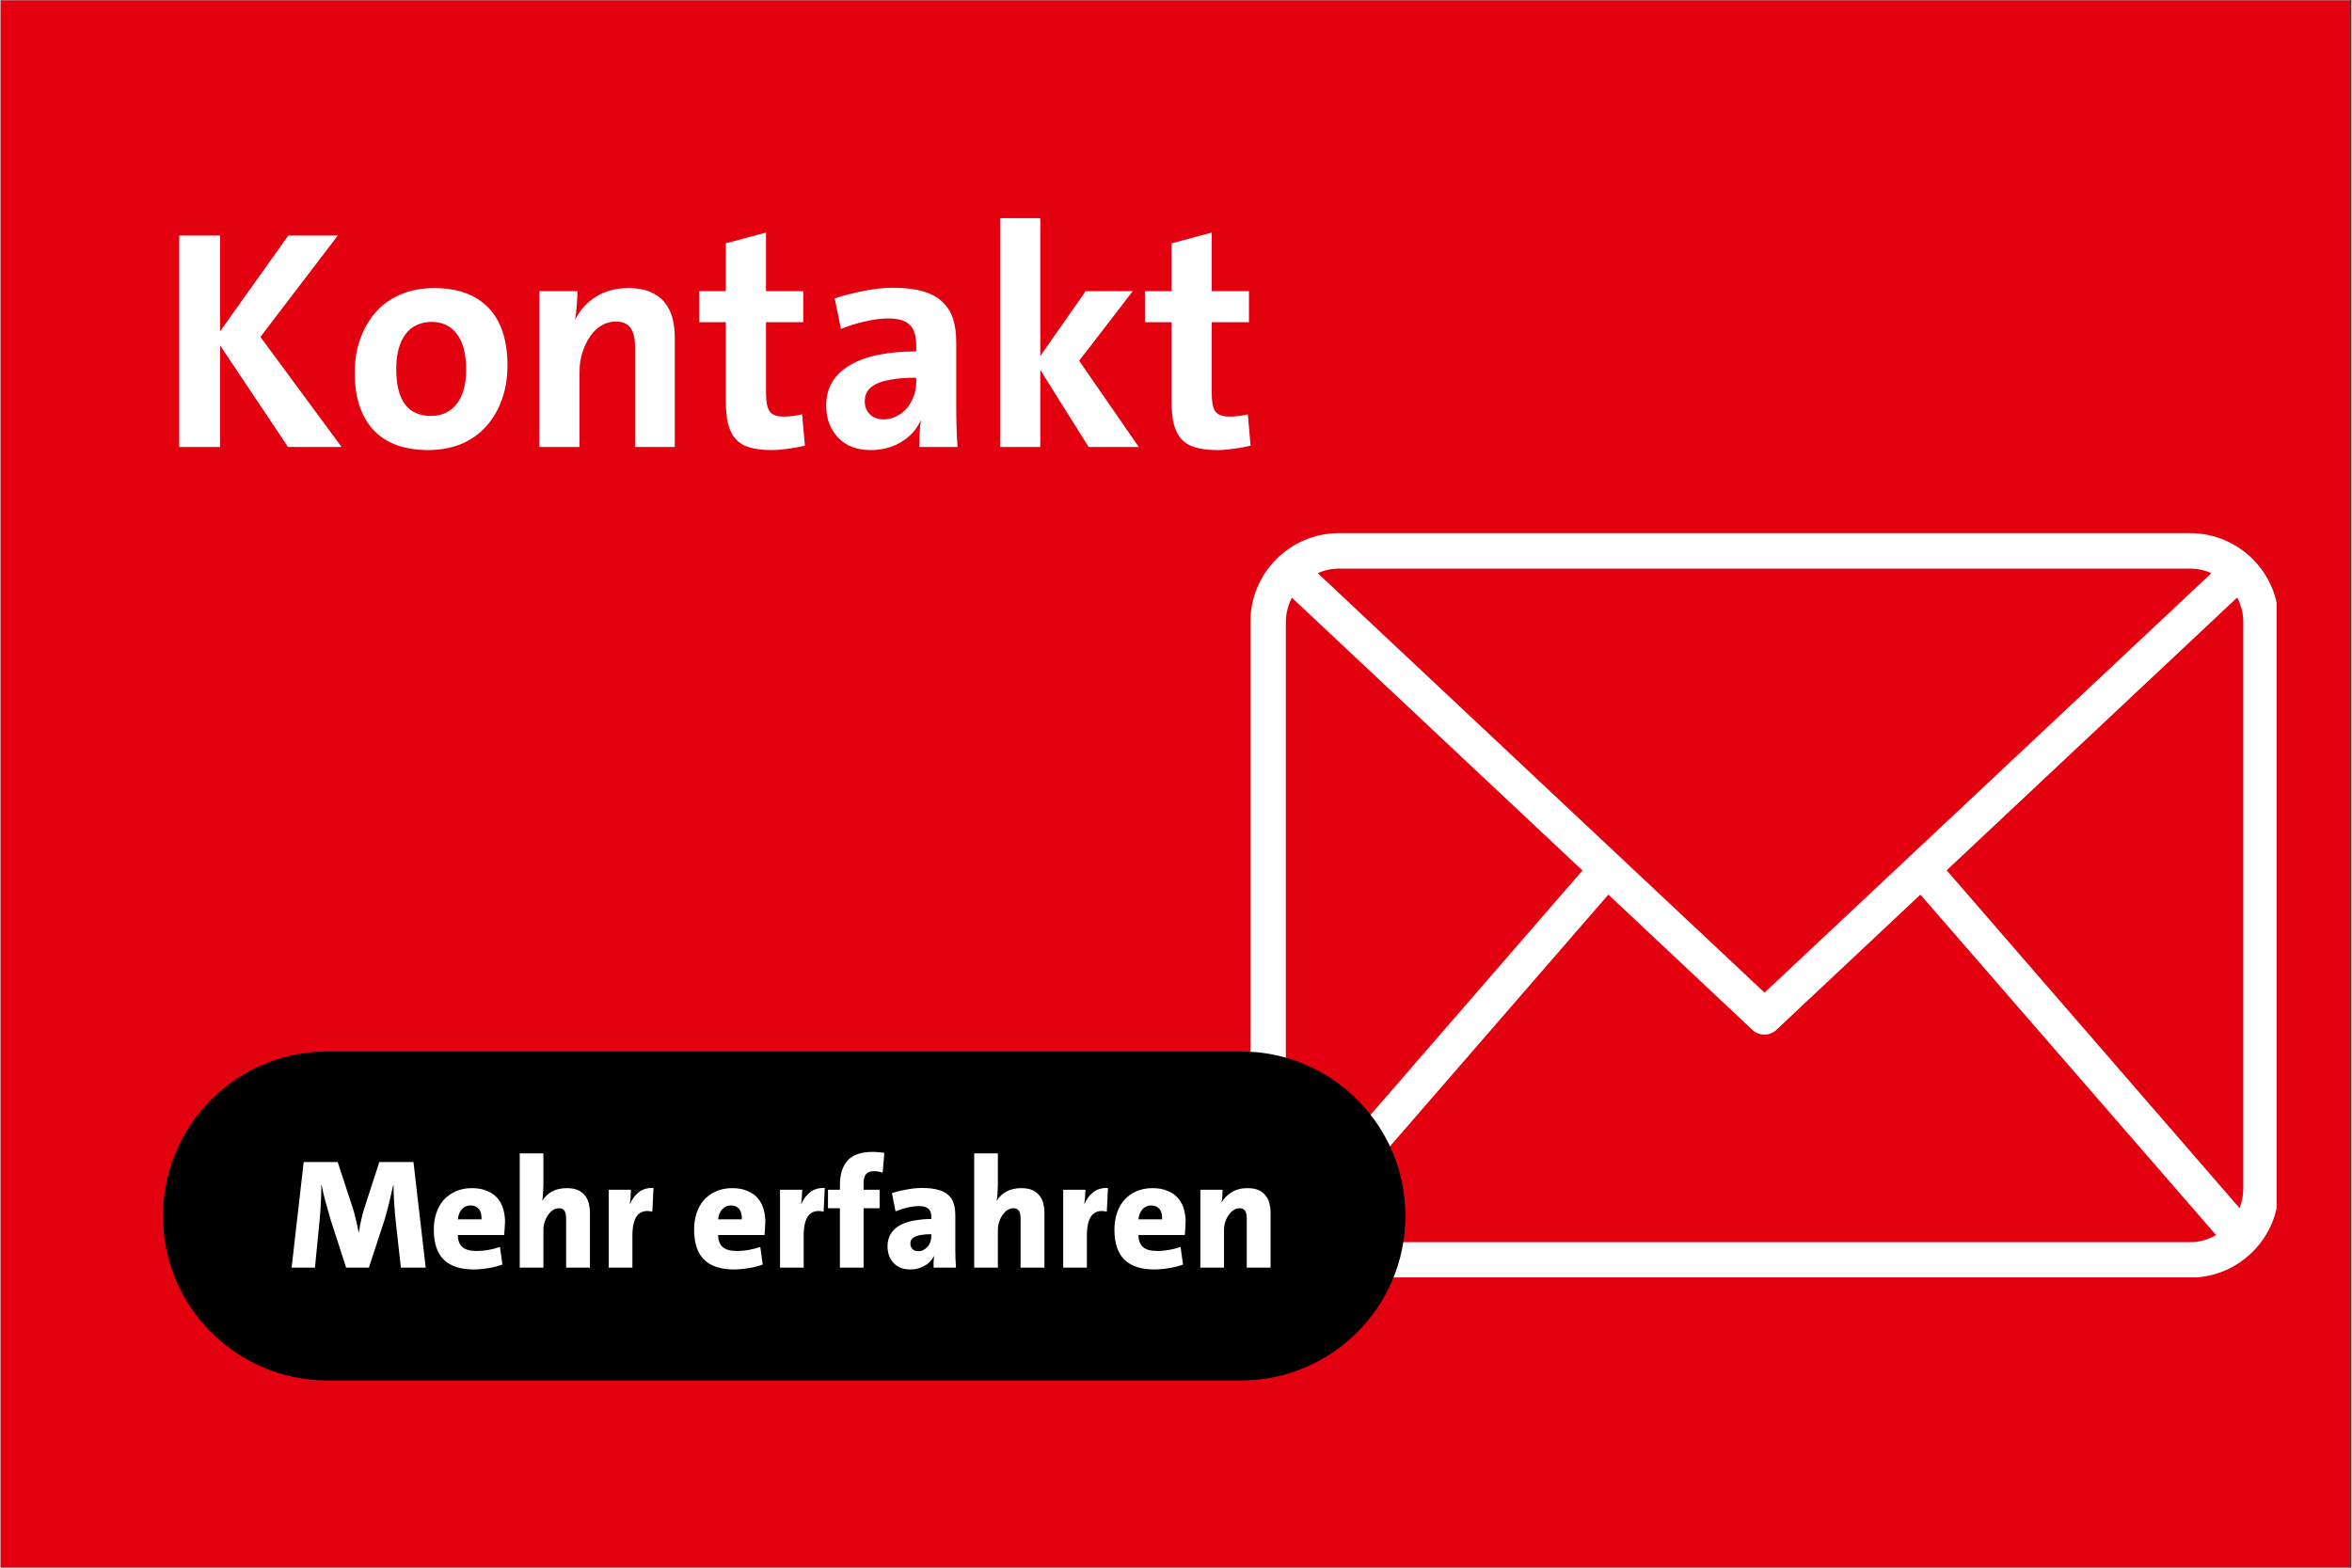 <svg xmlns="http://www.w3.org/2000/svg" xmlns:xlink="http://www.w3.org/1999/xlink" width="300" zoomAndPan="magnify" viewBox="0 0 224.88 150" height="200" preserveAspectRatio="xMidYMid meet" version="1.0"><rect x="0" y="0" width="224.88" height="150" fill="#333333" stroke="none"/><defs><g/><clipPath id="a7715187c1"><path d="M 0 0.039 L 224.762 0.039 L 224.762 149.961 L 0 149.961 Z M 0 0.039 " clip-rule="nonzero"/></clipPath><clipPath id="256567197c"><path d="M 119.527 51.012 L 217.727 51.012 L 217.727 122.227 L 119.527 122.227 Z M 119.527 51.012 " clip-rule="nonzero"/></clipPath></defs><g clip-path="url(#a7715187c1)"><path fill="#ffffff" d="M 0 0.039 L 224.879 0.039 L 224.879 149.961 L 0 149.961 Z M 0 0.039 " fill-opacity="1" fill-rule="nonzero"/><path fill="#e3000f" d="M 0 0.039 L 224.879 0.039 L 224.879 149.961 L 0 149.961 Z M 0 0.039 " fill-opacity="1" fill-rule="nonzero"/></g><g clip-path="url(#256567197c)"><path fill="#ffffff" d="M 209.449 51.012 L 128.039 51.012 C 123.355 51.012 119.559 54.812 119.559 59.492 L 119.559 113.77 C 119.559 118.449 123.355 122.25 128.039 122.25 L 209.449 122.25 C 214.133 122.25 217.93 118.449 217.93 113.77 L 217.93 59.492 C 217.93 54.812 214.133 51.012 209.449 51.012 Z M 186.164 83.273 L 213.961 57.168 C 214.316 57.883 214.539 58.664 214.539 59.492 L 214.539 113.77 C 214.539 114.414 214.402 115.023 214.184 115.598 Z M 209.449 54.406 C 210.18 54.406 210.875 54.559 211.484 54.848 L 168.742 94.977 L 126.004 54.848 C 126.613 54.559 127.309 54.406 128.039 54.406 Z M 123.305 115.598 C 123.086 115.023 122.949 114.414 122.949 113.77 L 122.949 59.492 C 122.949 58.664 123.172 57.883 123.527 57.188 L 151.324 83.289 Z M 128.039 118.855 C 127.121 118.855 126.293 118.602 125.543 118.176 L 153.801 85.598 L 167.574 98.535 C 167.895 98.844 168.32 98.996 168.727 98.996 C 169.133 98.996 169.559 98.844 169.879 98.535 L 183.652 85.598 L 211.941 118.176 C 211.195 118.602 210.367 118.855 209.449 118.855 Z M 128.039 118.855 " fill-opacity="1" fill-rule="nonzero"/></g><g fill="#ffffff" fill-opacity="1"><g transform="translate(14.992, 42.767)"><g><path d="M 12.5 0 L 6 -9.719 L 6 0 L 2.094 0 L 2.094 -20.234 L 6 -20.234 L 6 -11.062 L 12.531 -20.234 L 17.266 -20.234 L 9.859 -10.531 L 17.625 0 Z M 12.5 0 "/></g></g></g><g fill="#ffffff" fill-opacity="1"><g transform="translate(32.892, 42.767)"><g><path d="M 11.641 -7.438 C 11.641 -8.895 11.348 -10.016 10.766 -10.797 C 10.18 -11.578 9.367 -11.969 8.328 -11.969 C 7.816 -11.969 7.348 -11.867 6.922 -11.672 C 6.504 -11.484 6.148 -11.195 5.859 -10.812 C 5.566 -10.438 5.344 -9.969 5.188 -9.406 C 5.031 -8.852 4.953 -8.207 4.953 -7.469 C 4.953 -4.469 6.062 -2.969 8.281 -2.969 C 9.301 -2.969 10.113 -3.344 10.719 -4.094 C 11.332 -4.844 11.641 -5.957 11.641 -7.438 Z M 15.594 -7.797 C 15.594 -6.641 15.422 -5.57 15.078 -4.594 C 14.742 -3.613 14.25 -2.754 13.594 -2.016 C 12.945 -1.273 12.148 -0.703 11.203 -0.297 C 10.254 0.098 9.188 0.297 8 0.297 C 6.926 0.297 5.957 0.148 5.094 -0.141 C 4.238 -0.441 3.504 -0.895 2.891 -1.5 C 2.285 -2.113 1.816 -2.883 1.484 -3.812 C 1.148 -4.75 0.984 -5.848 0.984 -7.109 C 0.984 -8.266 1.156 -9.332 1.5 -10.312 C 1.844 -11.289 2.336 -12.148 2.984 -12.891 C 3.629 -13.629 4.426 -14.195 5.375 -14.594 C 6.332 -15 7.398 -15.203 8.578 -15.203 C 10.836 -15.203 12.57 -14.57 13.781 -13.312 C 14.988 -12.051 15.594 -10.211 15.594 -7.797 Z M 15.594 -7.797 "/></g></g></g><g fill="#ffffff" fill-opacity="1"><g transform="translate(49.474, 42.767)"><g><path d="M 11.219 0 L 11.219 -9.531 C 11.219 -10.352 11.078 -10.969 10.797 -11.375 C 10.516 -11.789 10.035 -12 9.359 -12 C 8.879 -12 8.426 -11.875 8 -11.625 C 7.582 -11.375 7.219 -11.02 6.906 -10.562 C 6.602 -10.113 6.359 -9.598 6.172 -9.016 C 5.992 -8.441 5.906 -7.836 5.906 -7.203 L 5.906 0 L 2.062 0 L 2.062 -14.906 L 5.703 -14.906 C 5.703 -14.5 5.68 -14.039 5.641 -13.531 C 5.598 -13.02 5.547 -12.586 5.484 -12.234 L 5.516 -12.234 C 5.973 -13.129 6.633 -13.848 7.5 -14.391 C 8.375 -14.93 9.398 -15.203 10.578 -15.203 C 11.398 -15.203 12.094 -15.082 12.656 -14.844 C 13.227 -14.602 13.691 -14.266 14.047 -13.828 C 14.398 -13.398 14.648 -12.898 14.797 -12.328 C 14.941 -11.766 15.016 -11.145 15.016 -10.469 L 15.016 0 Z M 11.219 0 "/></g></g></g><g fill="#ffffff" fill-opacity="1"><g transform="translate(66.594, 42.767)"><g><path d="M 10.344 -0.125 C 9.844 0 9.301 0.098 8.719 0.172 C 8.145 0.254 7.629 0.297 7.172 0.297 C 6.328 0.297 5.625 0.211 5.062 0.047 C 4.508 -0.117 4.066 -0.383 3.734 -0.75 C 3.398 -1.113 3.156 -1.594 3 -2.188 C 2.852 -2.789 2.781 -3.551 2.781 -4.469 L 2.781 -11.938 L 0.234 -11.938 L 0.234 -14.906 L 2.781 -14.906 L 2.781 -19.484 L 6.625 -20.516 L 6.625 -14.906 L 10.188 -14.906 L 10.188 -11.938 L 6.625 -11.938 L 6.625 -5.188 C 6.625 -4.312 6.742 -3.711 6.984 -3.391 C 7.223 -3.066 7.664 -2.906 8.312 -2.906 C 8.883 -2.906 9.473 -2.977 10.078 -3.125 Z M 10.344 -0.125 "/></g></g></g><g fill="#ffffff" fill-opacity="1"><g transform="translate(77.838, 42.767)"><g><path d="M 9.75 -6.625 C 8.801 -6.625 8.008 -6.566 7.375 -6.453 C 6.738 -6.348 6.234 -6.195 5.859 -6 C 5.492 -5.801 5.227 -5.566 5.062 -5.297 C 4.906 -5.023 4.828 -4.719 4.828 -4.375 C 4.828 -3.875 4.988 -3.457 5.312 -3.125 C 5.645 -2.801 6.082 -2.641 6.625 -2.641 C 7.062 -2.641 7.473 -2.738 7.859 -2.938 C 8.254 -3.133 8.594 -3.398 8.875 -3.734 C 9.156 -4.078 9.367 -4.457 9.516 -4.875 C 9.672 -5.301 9.75 -5.734 9.75 -6.172 Z M 10.047 0 C 10.047 -0.477 10.055 -0.926 10.078 -1.344 C 10.098 -1.77 10.133 -2.16 10.188 -2.516 L 10.172 -2.547 C 9.805 -1.691 9.191 -1.004 8.328 -0.484 C 7.473 0.035 6.492 0.297 5.391 0.297 C 4.078 0.297 3.039 -0.098 2.281 -0.891 C 1.52 -1.691 1.141 -2.711 1.141 -3.953 C 1.141 -4.836 1.336 -5.602 1.734 -6.25 C 2.141 -6.895 2.719 -7.43 3.469 -7.859 C 4.219 -8.297 5.117 -8.617 6.172 -8.828 C 7.234 -9.035 8.426 -9.141 9.75 -9.141 L 9.75 -9.781 C 9.75 -10.656 9.539 -11.289 9.125 -11.688 C 8.719 -12.094 8.035 -12.297 7.078 -12.297 C 6.422 -12.297 5.688 -12.203 4.875 -12.016 C 4.062 -11.836 3.285 -11.598 2.547 -11.297 L 1.953 -14.219 C 2.848 -14.508 3.785 -14.75 4.766 -14.938 C 5.742 -15.133 6.664 -15.234 7.531 -15.234 C 8.664 -15.234 9.625 -15.117 10.406 -14.891 C 11.188 -14.66 11.812 -14.316 12.281 -13.859 C 12.75 -13.41 13.082 -12.867 13.281 -12.234 C 13.477 -11.598 13.578 -10.848 13.578 -9.984 L 13.578 -3.844 C 13.578 -3.176 13.586 -2.516 13.609 -1.859 C 13.629 -1.203 13.66 -0.582 13.703 0 Z M 10.047 0 "/></g></g></g><g fill="#ffffff" fill-opacity="1"><g transform="translate(93.55, 42.767)"><g><path d="M 10.531 0 L 5.906 -7.375 L 5.906 0 L 2.062 0 L 2.062 -21.891 L 5.906 -21.891 L 5.906 -8.703 L 10.25 -14.906 L 14.75 -14.906 L 9.625 -8.25 L 15.328 0 Z M 10.531 0 "/></g></g></g><g fill="#ffffff" fill-opacity="1"><g transform="translate(109.232, 42.767)"><g><path d="M 10.344 -0.125 C 9.844 0 9.301 0.098 8.719 0.172 C 8.145 0.254 7.629 0.297 7.172 0.297 C 6.328 0.297 5.625 0.211 5.062 0.047 C 4.508 -0.117 4.066 -0.383 3.734 -0.75 C 3.398 -1.113 3.156 -1.594 3 -2.188 C 2.852 -2.789 2.781 -3.551 2.781 -4.469 L 2.781 -11.938 L 0.234 -11.938 L 0.234 -14.906 L 2.781 -14.906 L 2.781 -19.484 L 6.625 -20.516 L 6.625 -14.906 L 10.188 -14.906 L 10.188 -11.938 L 6.625 -11.938 L 6.625 -5.188 C 6.625 -4.312 6.742 -3.711 6.984 -3.391 C 7.223 -3.066 7.664 -2.906 8.312 -2.906 C 8.883 -2.906 9.473 -2.977 10.078 -3.125 Z M 10.344 -0.125 "/></g></g></g><path fill="#000000" d="M 31.273 100.605 L 118.645 100.605 C 127.34 100.605 134.387 107.652 134.387 116.348 C 134.387 125.039 127.34 132.086 118.645 132.086 L 31.273 132.086 C 22.578 132.086 15.531 125.039 15.531 116.348 C 15.531 107.652 22.578 100.605 31.273 100.605 Z M 31.273 100.605 " fill-opacity="1" fill-rule="nonzero"/><g fill="#ffffff" fill-opacity="1"><g transform="translate(27.524, 121.293)"><g><path d="M 10.766 0 L 10.281 -4.344 C 10.219 -4.926 10.164 -5.535 10.125 -6.172 C 10.082 -6.805 10.062 -7.379 10.062 -7.891 L 10.031 -7.891 C 9.914 -7.348 9.789 -6.805 9.656 -6.266 C 9.531 -5.734 9.383 -5.188 9.219 -4.625 L 7.703 0 L 5.531 0 L 4.062 -4.531 C 3.906 -5.062 3.738 -5.648 3.562 -6.297 C 3.383 -6.941 3.258 -7.473 3.188 -7.891 L 3.156 -7.891 C 3.156 -7.391 3.141 -6.816 3.109 -6.172 C 3.078 -5.535 3.031 -4.922 2.969 -4.328 L 2.547 0 L 0.312 0 L 1.469 -10.109 L 4.719 -10.109 L 6.188 -5.625 C 6.301 -5.27 6.398 -4.895 6.484 -4.5 C 6.578 -4.113 6.656 -3.75 6.719 -3.406 L 6.75 -3.406 C 6.82 -3.852 6.898 -4.258 6.984 -4.625 C 7.066 -5 7.156 -5.332 7.25 -5.625 L 8.703 -10.109 L 11.969 -10.109 L 13.141 0 Z M 10.766 0 "/></g></g></g><g fill="#ffffff" fill-opacity="1"><g transform="translate(40.987, 121.293)"><g><path d="M 5.016 -4.625 C 5.035 -5.07 4.945 -5.406 4.75 -5.625 C 4.562 -5.844 4.301 -5.953 3.969 -5.953 C 3.633 -5.953 3.359 -5.832 3.141 -5.594 C 2.922 -5.352 2.789 -5.031 2.75 -4.625 Z M 7.266 -4.391 C 7.266 -4.234 7.254 -4.039 7.234 -3.812 C 7.223 -3.582 7.207 -3.352 7.188 -3.125 L 2.75 -3.125 C 2.75 -2.645 2.883 -2.27 3.156 -2 C 3.426 -1.738 3.883 -1.602 4.531 -1.594 C 4.883 -1.594 5.25 -1.625 5.625 -1.688 C 6 -1.75 6.383 -1.848 6.781 -1.984 L 7.016 -0.297 C 6.586 -0.141 6.129 -0.023 5.641 0.047 C 5.16 0.129 4.695 0.172 4.25 0.172 C 3 0.172 2.051 -0.141 1.406 -0.766 C 0.77 -1.391 0.453 -2.348 0.453 -3.641 C 0.453 -4.211 0.531 -4.734 0.688 -5.203 C 0.844 -5.68 1.07 -6.098 1.375 -6.453 C 1.688 -6.805 2.07 -7.086 2.531 -7.297 C 2.988 -7.504 3.508 -7.609 4.094 -7.609 C 4.656 -7.609 5.141 -7.52 5.547 -7.344 C 5.961 -7.176 6.301 -6.938 6.562 -6.625 C 6.82 -6.312 7.004 -5.957 7.109 -5.562 C 7.211 -5.176 7.266 -4.785 7.266 -4.391 Z M 7.266 -4.391 "/></g></g></g><g fill="#ffffff" fill-opacity="1"><g transform="translate(48.768, 121.293)"><g><path d="M 5.328 0 L 5.328 -4.734 C 5.328 -5.035 5.273 -5.27 5.172 -5.438 C 5.078 -5.602 4.898 -5.688 4.641 -5.688 C 4.441 -5.688 4.254 -5.629 4.078 -5.516 C 3.898 -5.398 3.742 -5.242 3.609 -5.047 C 3.473 -4.859 3.363 -4.633 3.281 -4.375 C 3.195 -4.125 3.156 -3.863 3.156 -3.594 L 3.156 0 L 0.891 0 L 0.891 -10.938 L 3.156 -10.938 L 3.156 -7.953 C 3.156 -7.734 3.145 -7.477 3.125 -7.188 C 3.113 -6.906 3.086 -6.648 3.047 -6.422 L 3.062 -6.422 C 3.281 -6.773 3.582 -7.062 3.969 -7.281 C 4.363 -7.5 4.844 -7.609 5.406 -7.609 C 5.82 -7.609 6.172 -7.547 6.453 -7.422 C 6.734 -7.297 6.957 -7.125 7.125 -6.906 C 7.301 -6.695 7.426 -6.445 7.5 -6.156 C 7.57 -5.863 7.609 -5.562 7.609 -5.25 L 7.609 0 Z M 5.328 0 "/></g></g></g><g fill="#ffffff" fill-opacity="1"><g transform="translate(57.283, 121.293)"><g><path d="M 5.062 -5.359 C 4.438 -5.504 3.961 -5.391 3.641 -5.016 C 3.316 -4.641 3.156 -3.992 3.156 -3.078 L 3.156 0 L 0.891 0 L 0.891 -7.453 L 3.016 -7.453 C 3.016 -7.285 3.004 -7.078 2.984 -6.828 C 2.973 -6.586 2.945 -6.352 2.906 -6.125 L 2.938 -6.125 C 3.133 -6.57 3.41 -6.938 3.766 -7.219 C 4.129 -7.508 4.598 -7.645 5.172 -7.625 Z M 5.062 -5.359 "/></g></g></g><g fill="#ffffff" fill-opacity="1"><g transform="translate(62.62, 121.293)"><g/></g></g><g fill="#ffffff" fill-opacity="1"><g transform="translate(65.889, 121.293)"><g><path d="M 5.016 -4.625 C 5.035 -5.07 4.945 -5.406 4.75 -5.625 C 4.562 -5.844 4.301 -5.953 3.969 -5.953 C 3.633 -5.953 3.359 -5.832 3.141 -5.594 C 2.922 -5.352 2.789 -5.031 2.75 -4.625 Z M 7.266 -4.391 C 7.266 -4.234 7.254 -4.039 7.234 -3.812 C 7.223 -3.582 7.207 -3.352 7.188 -3.125 L 2.75 -3.125 C 2.75 -2.645 2.883 -2.27 3.156 -2 C 3.426 -1.738 3.883 -1.602 4.531 -1.594 C 4.883 -1.594 5.25 -1.625 5.625 -1.688 C 6 -1.75 6.383 -1.848 6.781 -1.984 L 7.016 -0.297 C 6.586 -0.141 6.129 -0.023 5.641 0.047 C 5.16 0.129 4.695 0.172 4.25 0.172 C 3 0.172 2.051 -0.141 1.406 -0.766 C 0.77 -1.391 0.453 -2.348 0.453 -3.641 C 0.453 -4.211 0.531 -4.734 0.688 -5.203 C 0.844 -5.68 1.07 -6.098 1.375 -6.453 C 1.688 -6.805 2.07 -7.086 2.531 -7.297 C 2.988 -7.504 3.508 -7.609 4.094 -7.609 C 4.656 -7.609 5.141 -7.52 5.547 -7.344 C 5.961 -7.176 6.301 -6.938 6.562 -6.625 C 6.82 -6.312 7.004 -5.957 7.109 -5.562 C 7.211 -5.176 7.266 -4.785 7.266 -4.391 Z M 7.266 -4.391 "/></g></g></g><g fill="#ffffff" fill-opacity="1"><g transform="translate(73.669, 121.293)"><g><path d="M 5.062 -5.359 C 4.438 -5.504 3.961 -5.391 3.641 -5.016 C 3.316 -4.641 3.156 -3.992 3.156 -3.078 L 3.156 0 L 0.891 0 L 0.891 -7.453 L 3.016 -7.453 C 3.016 -7.285 3.004 -7.078 2.984 -6.828 C 2.973 -6.586 2.945 -6.352 2.906 -6.125 L 2.938 -6.125 C 3.133 -6.57 3.41 -6.938 3.766 -7.219 C 4.129 -7.508 4.598 -7.645 5.172 -7.625 Z M 5.062 -5.359 "/></g></g></g><g fill="#ffffff" fill-opacity="1"><g transform="translate(79.007, 121.293)"><g><path d="M 5.375 -9.094 C 5.082 -9.188 4.801 -9.234 4.531 -9.234 C 4.176 -9.234 3.922 -9.133 3.766 -8.938 C 3.617 -8.738 3.547 -8.441 3.547 -8.047 L 3.547 -7.453 L 5.078 -7.453 L 5.078 -5.688 L 3.547 -5.688 L 3.547 0 L 1.281 0 L 1.281 -5.688 L 0.141 -5.688 L 0.141 -7.453 L 1.281 -7.453 L 1.281 -7.859 C 1.281 -8.91 1.523 -9.707 2.016 -10.25 C 2.516 -10.801 3.316 -11.078 4.422 -11.078 C 4.578 -11.078 4.75 -11.066 4.938 -11.047 C 5.133 -11.035 5.332 -11.016 5.531 -10.984 Z M 5.375 -9.094 "/></g></g></g><g fill="#ffffff" fill-opacity="1"><g transform="translate(84.359, 121.293)"><g><path d="M 4.672 -3.203 C 4.273 -3.203 3.941 -3.176 3.672 -3.125 C 3.41 -3.082 3.203 -3.016 3.047 -2.922 C 2.891 -2.836 2.785 -2.738 2.734 -2.625 C 2.691 -2.508 2.672 -2.395 2.672 -2.281 C 2.672 -2.102 2.734 -1.941 2.859 -1.797 C 2.992 -1.648 3.176 -1.578 3.406 -1.578 C 3.594 -1.578 3.766 -1.613 3.922 -1.688 C 4.078 -1.77 4.207 -1.875 4.312 -2 C 4.426 -2.133 4.516 -2.285 4.578 -2.453 C 4.641 -2.617 4.672 -2.789 4.672 -2.969 Z M 4.891 0 C 4.891 -0.176 4.891 -0.359 4.891 -0.547 C 4.898 -0.742 4.914 -0.938 4.938 -1.125 C 4.75 -0.738 4.453 -0.426 4.047 -0.188 C 3.641 0.051 3.176 0.172 2.656 0.172 C 2.289 0.172 1.973 0.113 1.703 0 C 1.43 -0.125 1.207 -0.285 1.031 -0.484 C 0.852 -0.68 0.719 -0.91 0.625 -1.172 C 0.531 -1.441 0.484 -1.727 0.484 -2.031 C 0.484 -2.5 0.586 -2.898 0.797 -3.234 C 1.004 -3.578 1.289 -3.848 1.656 -4.047 C 2.031 -4.254 2.473 -4.406 2.984 -4.5 C 3.504 -4.602 4.066 -4.656 4.672 -4.656 L 4.672 -4.891 C 4.672 -5.254 4.57 -5.508 4.375 -5.656 C 4.188 -5.812 3.895 -5.891 3.5 -5.891 C 3.176 -5.891 2.82 -5.848 2.438 -5.766 C 2.051 -5.68 1.656 -5.555 1.25 -5.391 L 0.906 -7.125 C 1.289 -7.258 1.742 -7.375 2.266 -7.469 C 2.785 -7.57 3.289 -7.625 3.781 -7.625 C 4.406 -7.625 4.914 -7.566 5.312 -7.453 C 5.719 -7.348 6.047 -7.18 6.297 -6.953 C 6.547 -6.734 6.719 -6.461 6.812 -6.141 C 6.914 -5.828 6.969 -5.445 6.969 -5 L 6.969 -1.766 C 6.969 -1.492 6.973 -1.203 6.984 -0.891 C 6.992 -0.586 7.008 -0.289 7.031 0 Z M 4.891 0 "/></g></g></g><g fill="#ffffff" fill-opacity="1"><g transform="translate(92.244, 121.293)"><g><path d="M 5.328 0 L 5.328 -4.734 C 5.328 -5.035 5.273 -5.27 5.172 -5.438 C 5.078 -5.602 4.898 -5.688 4.641 -5.688 C 4.441 -5.688 4.254 -5.629 4.078 -5.516 C 3.898 -5.398 3.742 -5.242 3.609 -5.047 C 3.473 -4.859 3.363 -4.633 3.281 -4.375 C 3.195 -4.125 3.156 -3.863 3.156 -3.594 L 3.156 0 L 0.891 0 L 0.891 -10.938 L 3.156 -10.938 L 3.156 -7.953 C 3.156 -7.734 3.145 -7.477 3.125 -7.188 C 3.113 -6.906 3.086 -6.648 3.047 -6.422 L 3.062 -6.422 C 3.281 -6.773 3.582 -7.062 3.969 -7.281 C 4.363 -7.5 4.844 -7.609 5.406 -7.609 C 5.82 -7.609 6.172 -7.547 6.453 -7.422 C 6.734 -7.297 6.957 -7.125 7.125 -6.906 C 7.301 -6.695 7.426 -6.445 7.5 -6.156 C 7.57 -5.863 7.609 -5.562 7.609 -5.25 L 7.609 0 Z M 5.328 0 "/></g></g></g><g fill="#ffffff" fill-opacity="1"><g transform="translate(100.76, 121.293)"><g><path d="M 5.062 -5.359 C 4.438 -5.504 3.961 -5.391 3.641 -5.016 C 3.316 -4.641 3.156 -3.992 3.156 -3.078 L 3.156 0 L 0.891 0 L 0.891 -7.453 L 3.016 -7.453 C 3.016 -7.285 3.004 -7.078 2.984 -6.828 C 2.973 -6.586 2.945 -6.352 2.906 -6.125 L 2.938 -6.125 C 3.133 -6.57 3.41 -6.938 3.766 -7.219 C 4.129 -7.508 4.598 -7.645 5.172 -7.625 Z M 5.062 -5.359 "/></g></g></g><g fill="#ffffff" fill-opacity="1"><g transform="translate(106.097, 121.293)"><g><path d="M 5.016 -4.625 C 5.035 -5.07 4.945 -5.406 4.75 -5.625 C 4.562 -5.844 4.301 -5.953 3.969 -5.953 C 3.633 -5.953 3.359 -5.832 3.141 -5.594 C 2.922 -5.352 2.789 -5.031 2.75 -4.625 Z M 7.266 -4.391 C 7.266 -4.234 7.254 -4.039 7.234 -3.812 C 7.223 -3.582 7.207 -3.352 7.188 -3.125 L 2.75 -3.125 C 2.75 -2.645 2.883 -2.27 3.156 -2 C 3.426 -1.738 3.883 -1.602 4.531 -1.594 C 4.883 -1.594 5.25 -1.625 5.625 -1.688 C 6 -1.75 6.383 -1.848 6.781 -1.984 L 7.016 -0.297 C 6.586 -0.141 6.129 -0.023 5.641 0.047 C 5.16 0.129 4.695 0.172 4.25 0.172 C 3 0.172 2.051 -0.141 1.406 -0.766 C 0.77 -1.391 0.453 -2.348 0.453 -3.641 C 0.453 -4.211 0.531 -4.734 0.688 -5.203 C 0.844 -5.68 1.07 -6.098 1.375 -6.453 C 1.688 -6.805 2.07 -7.086 2.531 -7.297 C 2.988 -7.504 3.508 -7.609 4.094 -7.609 C 4.656 -7.609 5.141 -7.52 5.547 -7.344 C 5.961 -7.176 6.301 -6.938 6.562 -6.625 C 6.82 -6.312 7.004 -5.957 7.109 -5.562 C 7.211 -5.176 7.266 -4.785 7.266 -4.391 Z M 7.266 -4.391 "/></g></g></g><g fill="#ffffff" fill-opacity="1"><g transform="translate(113.878, 121.293)"><g><path d="M 5.328 0 L 5.328 -4.734 C 5.328 -5.035 5.273 -5.27 5.172 -5.438 C 5.078 -5.602 4.898 -5.688 4.641 -5.688 C 4.441 -5.688 4.254 -5.629 4.078 -5.516 C 3.898 -5.398 3.742 -5.242 3.609 -5.047 C 3.473 -4.859 3.363 -4.641 3.281 -4.391 C 3.195 -4.141 3.156 -3.879 3.156 -3.609 L 3.156 0 L 0.891 0 L 0.891 -7.453 L 3.016 -7.453 C 3.016 -7.305 3.008 -7.117 3 -6.891 C 2.988 -6.66 2.961 -6.457 2.922 -6.281 L 2.938 -6.266 C 3.164 -6.648 3.484 -6.969 3.891 -7.219 C 4.305 -7.477 4.812 -7.609 5.406 -7.609 C 5.82 -7.609 6.172 -7.547 6.453 -7.422 C 6.734 -7.297 6.957 -7.125 7.125 -6.906 C 7.301 -6.695 7.426 -6.445 7.5 -6.156 C 7.57 -5.863 7.609 -5.562 7.609 -5.25 L 7.609 0 Z M 5.328 0 "/></g></g></g></svg>
